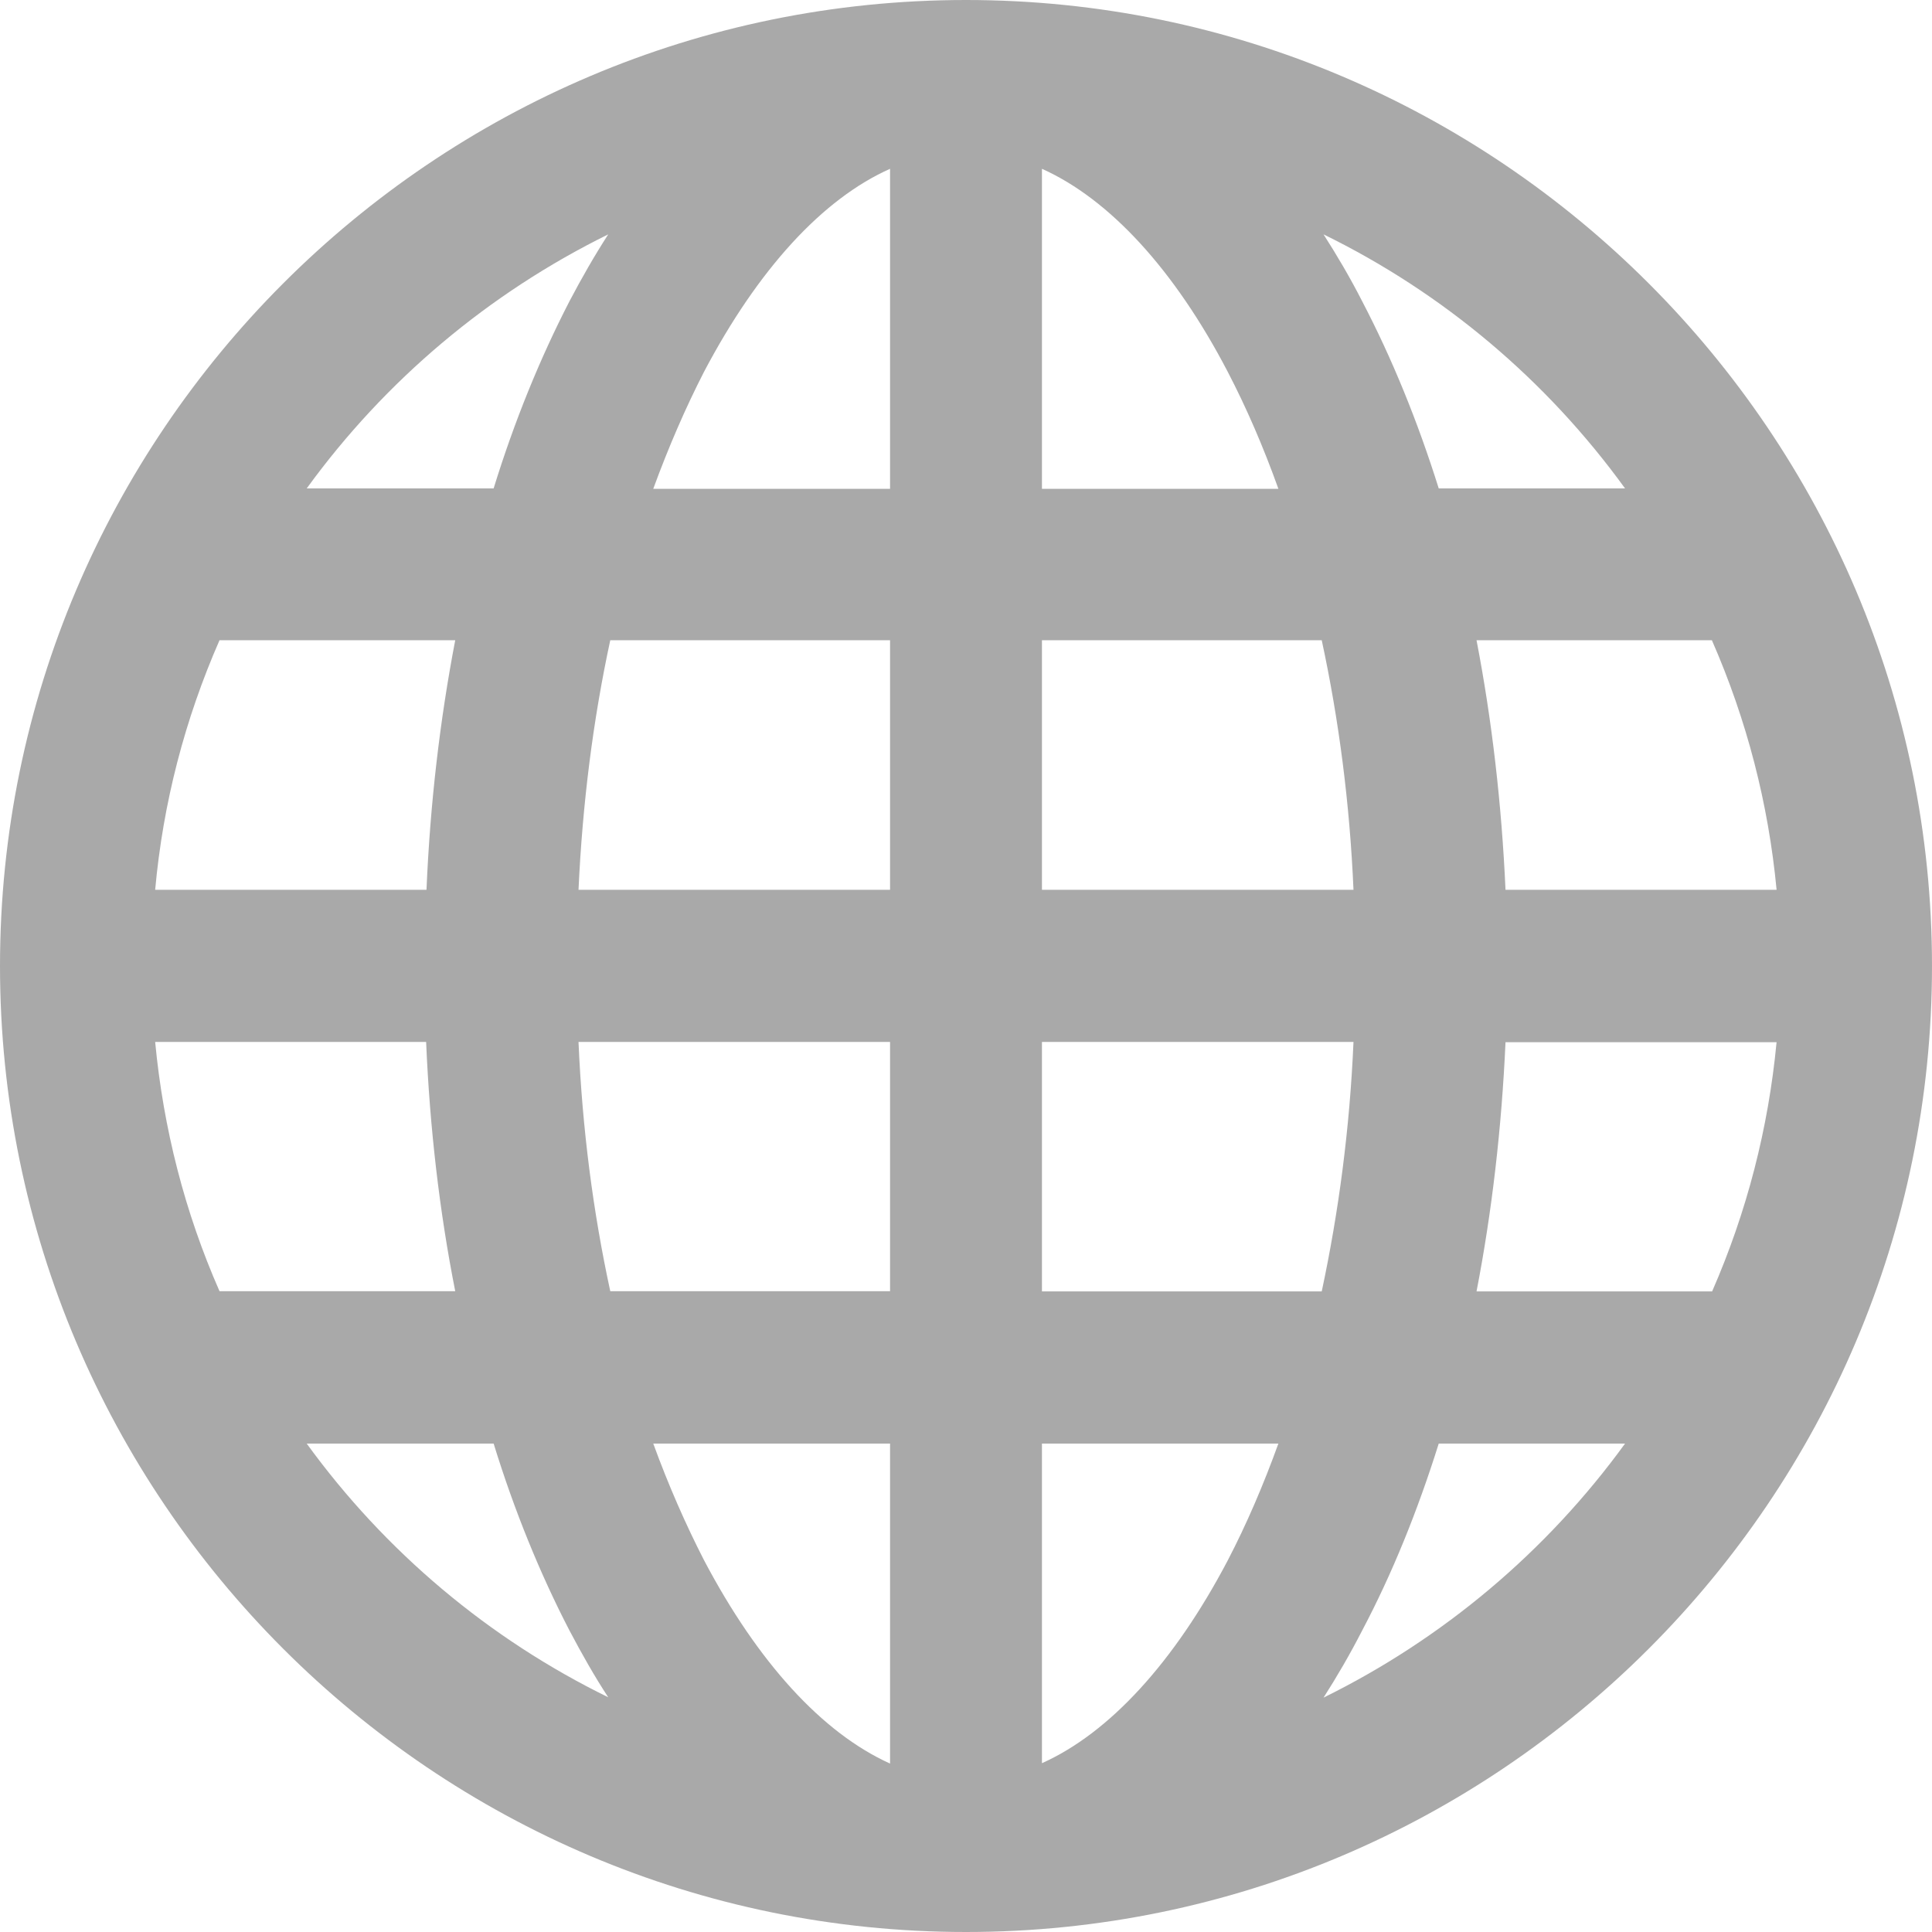 <?xml version="1.0" encoding="UTF-8"?>
<svg width="16px" height="16px" viewBox="0 0 16 16" version="1.1" xmlns="http://www.w3.org/2000/svg" xmlns:xlink="http://www.w3.org/1999/xlink">
    <title>5CAC3ED5-86AC-4CBB-898C-FD3A52802F8F</title>
    <g id="Wireframes" stroke="none" stroke-width="1" fill="none" fill-rule="evenodd" opacity="0.5">
        <g id="TC_FA_Default" transform="translate(-364, -1611)" fill="#545454" fill-rule="nonzero">
            <path d="M372,1627 C376.411,1627 380,1623.411 380,1619 C380,1614.589 376.408,1611 372,1611 C367.587,1611 364,1614.592 364,1619 C364,1623.411 367.587,1627 372,1627 Z M371.371,1616.302 L371.371,1618.369 L368.791,1618.369 C368.824,1617.652 368.912,1616.959 369.054,1616.302 L371.371,1616.302 L371.371,1616.302 Z M366.54,1615.045 C367.191,1614.148 368.05,1613.427 369.037,1612.941 C368.924,1613.116 368.819,1613.299 368.716,1613.495 C368.473,1613.966 368.26,1614.487 368.088,1615.045 L366.54,1615.045 Z M371.371,1612.398 L371.371,1615.048 L369.41,1615.048 C369.538,1614.699 369.678,1614.376 369.831,1614.078 C370.277,1613.232 370.81,1612.648 371.371,1612.398 Z M368.088,1622.955 C368.26,1623.513 368.473,1624.034 368.716,1624.503 C368.819,1624.698 368.924,1624.884 369.037,1625.056 C368.05,1624.573 367.191,1623.852 366.54,1622.955 L368.088,1622.955 Z M371.371,1622.955 L371.371,1625.605 C370.81,1625.352 370.277,1624.768 369.831,1623.922 C369.678,1623.624 369.535,1623.298 369.41,1622.955 L371.371,1622.955 Z M371.371,1619.629 L371.371,1621.693 L369.054,1621.693 C368.912,1621.039 368.822,1620.348 368.791,1619.629 L371.371,1619.629 Z M365.285,1618.369 C365.35,1617.652 365.53,1616.959 365.818,1616.302 L367.77,1616.302 C367.642,1616.969 367.562,1617.66 367.532,1618.369 L365.285,1618.369 Z M365.285,1619.629 L367.529,1619.629 C367.559,1620.338 367.639,1621.031 367.77,1621.693 L365.818,1621.693 C365.53,1621.039 365.353,1620.345 365.285,1619.629 Z M376.228,1616.302 L378.177,1616.302 C378.467,1616.964 378.645,1617.655 378.713,1618.369 L376.468,1618.369 C376.436,1617.66 376.356,1616.966 376.228,1616.302 Z M378.713,1619.629 C378.645,1620.345 378.467,1621.036 378.179,1621.695 L376.228,1621.695 C376.356,1621.034 376.436,1620.34 376.468,1619.631 L378.713,1619.631 L378.713,1619.629 Z M375.915,1615.045 C375.74,1614.487 375.527,1613.966 375.281,1613.495 C375.181,1613.299 375.073,1613.116 374.961,1612.941 C375.95,1613.425 376.807,1614.146 377.458,1615.045 L375.915,1615.045 Z M372.629,1615.045 L372.629,1612.398 C373.187,1612.648 373.726,1613.232 374.167,1614.078 C374.322,1614.376 374.462,1614.699 374.587,1615.048 L372.629,1615.048 L372.629,1615.045 Z M372.629,1618.369 L372.629,1616.302 L374.946,1616.302 C375.088,1616.961 375.178,1617.652 375.209,1618.369 L372.629,1618.369 Z M377.458,1622.955 C376.807,1623.852 375.947,1624.573 374.961,1625.059 C375.073,1624.884 375.181,1624.698 375.281,1624.503 C375.529,1624.034 375.74,1623.513 375.915,1622.955 L377.458,1622.955 L377.458,1622.955 Z M372.629,1621.695 L372.629,1619.629 L375.209,1619.629 C375.178,1620.348 375.086,1621.039 374.946,1621.695 L372.629,1621.695 Z M372.629,1625.602 L372.629,1622.955 L374.587,1622.955 C374.462,1623.301 374.322,1623.626 374.167,1623.924 C373.723,1624.768 373.187,1625.352 372.629,1625.602 Z" id="Icon-website-Copy-13"></path>
        </g>
    </g>
</svg>